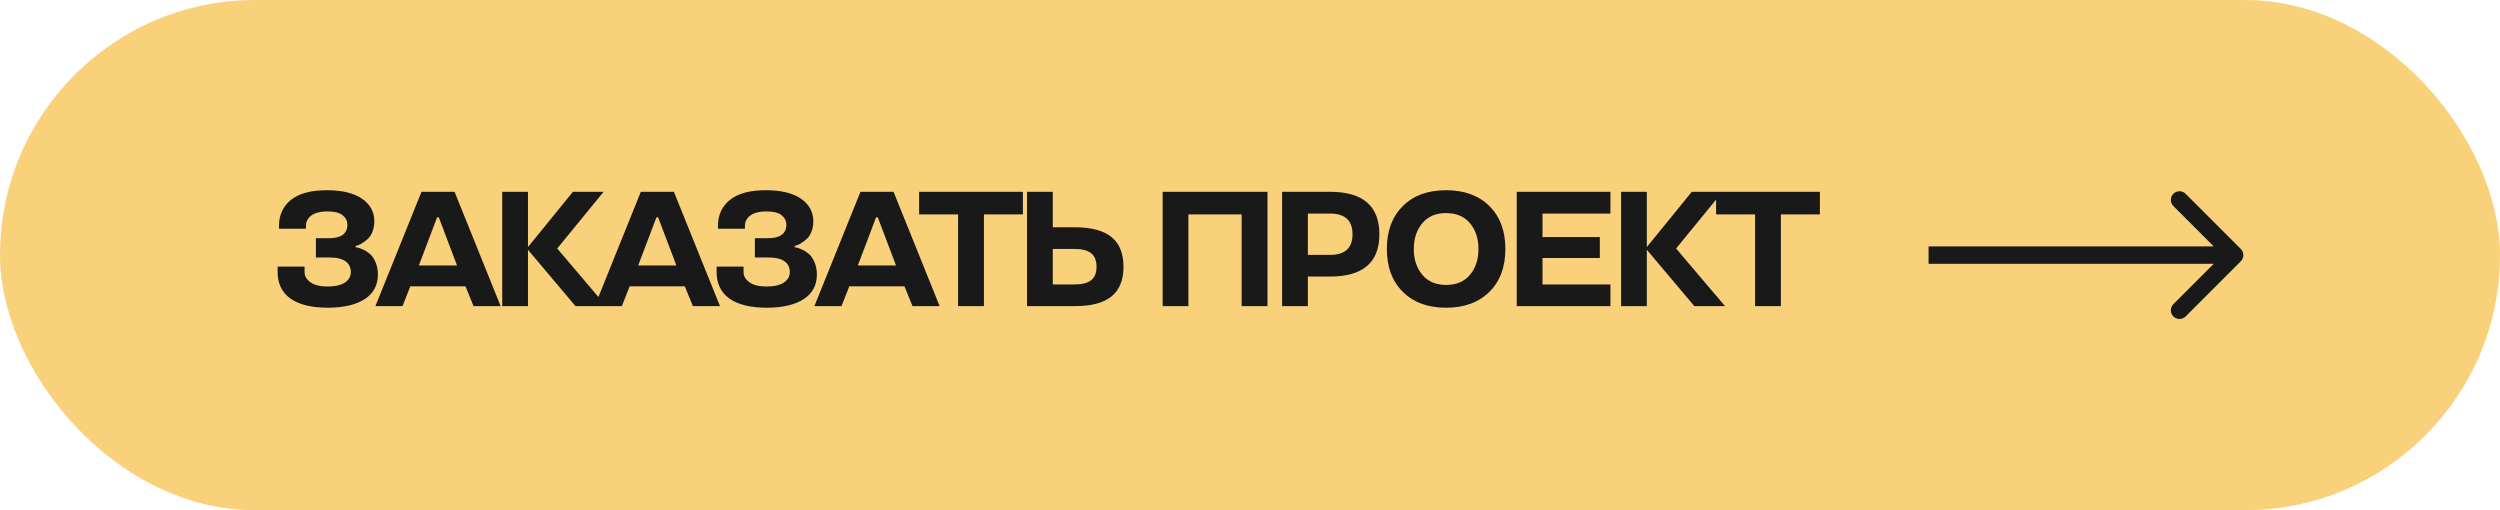 <?xml version="1.0" encoding="UTF-8"?> <svg xmlns="http://www.w3.org/2000/svg" width="245" height="50" viewBox="0 0 245 50" fill="none"> <rect width="245" height="50" rx="25" fill="#F9D17B"></rect> <path d="M27.207 26.672V26.125H29.848V26.672C29.848 27.055 30.043 27.391 30.426 27.664C30.809 27.938 31.379 28.078 32.121 28.078C33.629 28.078 34.379 27.492 34.379 26.656C34.379 25.781 33.723 25.234 32.317 25.234H30.957V23.344H32.231C33.434 23.344 34.035 22.906 34.043 22.031C34.043 21.664 33.895 21.359 33.59 21.102C33.285 20.844 32.762 20.719 32.028 20.719C30.785 20.719 29.981 21.258 29.981 22.156V22.414H27.34V22.141C27.34 21.062 27.738 20.211 28.527 19.578C29.317 18.953 30.481 18.641 32.028 18.641C33.535 18.641 34.684 18.922 35.488 19.477C36.285 20.039 36.684 20.773 36.684 21.68C36.684 22.453 36.41 23.086 36.043 23.414C35.676 23.742 35.278 23.984 35.051 24.047L34.856 24.094V24.227C34.918 24.234 34.996 24.25 35.098 24.273C35.192 24.297 35.363 24.359 35.621 24.477C35.871 24.594 36.09 24.742 36.285 24.914C36.66 25.258 37.035 25.984 37.035 26.883C37.035 27.953 36.598 28.766 35.731 29.32C34.863 29.875 33.66 30.156 32.121 30.156C28.84 30.156 27.207 28.867 27.207 26.672ZM41.306 18.797H44.548L49.064 30H46.407L45.618 28.062H40.212L39.447 30H36.79L41.306 18.797ZM41.048 26.016H44.79L43.001 21.297H42.837L41.048 26.016ZM56.147 18.797H59.155L54.608 24.352L59.405 30H56.397L51.741 24.477V30H49.217V18.797H51.741V24.211L56.147 18.797ZM62.8 18.797H66.043L70.558 30H67.902L67.113 28.062H61.707L60.941 30H58.285L62.8 18.797ZM62.542 26.016H66.285L64.496 21.297H64.332L62.542 26.016ZM70.227 26.672V26.125H72.868V26.672C72.868 27.055 73.063 27.391 73.446 27.664C73.829 27.938 74.399 28.078 75.141 28.078C76.649 28.078 77.399 27.492 77.399 26.656C77.399 25.781 76.743 25.234 75.337 25.234H73.977V23.344H75.251C76.454 23.344 77.055 22.906 77.063 22.031C77.063 21.664 76.915 21.359 76.61 21.102C76.305 20.844 75.782 20.719 75.047 20.719C73.805 20.719 73.001 21.258 73.001 22.156V22.414H70.36V22.141C70.36 21.062 70.758 20.211 71.547 19.578C72.337 18.953 73.501 18.641 75.047 18.641C76.555 18.641 77.704 18.922 78.508 19.477C79.305 20.039 79.704 20.773 79.704 21.68C79.704 22.453 79.43 23.086 79.063 23.414C78.696 23.742 78.297 23.984 78.071 24.047L77.876 24.094V24.227C77.938 24.234 78.016 24.25 78.118 24.273C78.212 24.297 78.383 24.359 78.641 24.477C78.891 24.594 79.11 24.742 79.305 24.914C79.68 25.258 80.055 25.984 80.055 26.883C80.055 27.953 79.618 28.766 78.751 29.32C77.883 29.875 76.68 30.156 75.141 30.156C71.86 30.156 70.227 28.867 70.227 26.672ZM84.326 18.797H87.568L92.084 30H89.427L88.638 28.062H83.232L82.467 30H79.81L84.326 18.797ZM84.068 26.016H87.81L86.021 21.297H85.857L84.068 26.016ZM93.893 21.008H90.073V18.797H100.245V21.008H96.425V30H93.893V21.008ZM100.648 18.797H103.172V22.273H105.336C108.617 22.273 110.102 23.586 110.102 26.141C110.102 28.703 108.617 30 105.336 30H100.648V18.797ZM106.945 27.453C107.289 27.18 107.461 26.742 107.461 26.141C107.461 25.547 107.289 25.109 106.938 24.82C106.586 24.539 106.047 24.398 105.336 24.398H103.172V27.875H105.336C106.062 27.875 106.594 27.734 106.945 27.453ZM124.213 30H121.682V21.008H116.463V30H113.94V18.797H124.213V30ZM130.351 27.102H128.171V30H125.648V18.797H130.351C133.57 18.797 135.179 20.188 135.179 22.961C135.179 25.719 133.57 27.102 130.351 27.102ZM132.546 22.961C132.546 21.609 131.812 20.93 130.351 20.93H128.171V24.977H130.351C131.812 24.977 132.546 24.305 132.546 22.961ZM145.957 20.188C147.004 21.227 147.528 22.625 147.528 24.398C147.528 26.172 147.004 27.57 145.957 28.602C144.911 29.641 143.497 30.156 141.715 30.156C139.934 30.156 138.52 29.641 137.481 28.602C136.434 27.57 135.911 26.172 135.911 24.398C135.911 22.625 136.434 21.227 137.481 20.188C138.52 19.156 139.934 18.641 141.715 18.641C143.497 18.641 144.911 19.156 145.957 20.188ZM144.059 26.93C144.614 26.266 144.887 25.422 144.887 24.398C144.887 23.375 144.614 22.539 144.059 21.875C143.504 21.211 142.723 20.883 141.723 20.883C140.715 20.883 139.942 21.211 139.387 21.875C138.832 22.539 138.551 23.375 138.551 24.398C138.551 25.422 138.832 26.266 139.387 26.93C139.942 27.594 140.715 27.922 141.723 27.922C142.723 27.922 143.504 27.594 144.059 26.93ZM157.822 30H148.642V18.797H157.822V20.93H151.166V23.234H156.783V25.281H151.166V27.875H157.822V30ZM165.796 18.797H168.803L164.257 24.352L169.053 30H166.046L161.389 24.477V30H158.866V18.797H161.389V24.211L165.796 18.797ZM171.996 21.008H168.176V18.797H178.348V21.008H174.527V30H171.996V21.008Z" fill="#191919"></path> <path d="M219.601 25.601C219.933 25.269 219.933 24.731 219.601 24.399L214.192 18.99C213.86 18.658 213.322 18.658 212.99 18.99C212.658 19.322 212.658 19.86 212.99 20.192L217.798 25L212.99 29.808C212.658 30.14 212.658 30.678 212.99 31.01C213.322 31.342 213.86 31.342 214.192 31.01L219.601 25.601ZM189 25.85H219V24.15H189V25.85Z" fill="#191919"></path> </svg> 